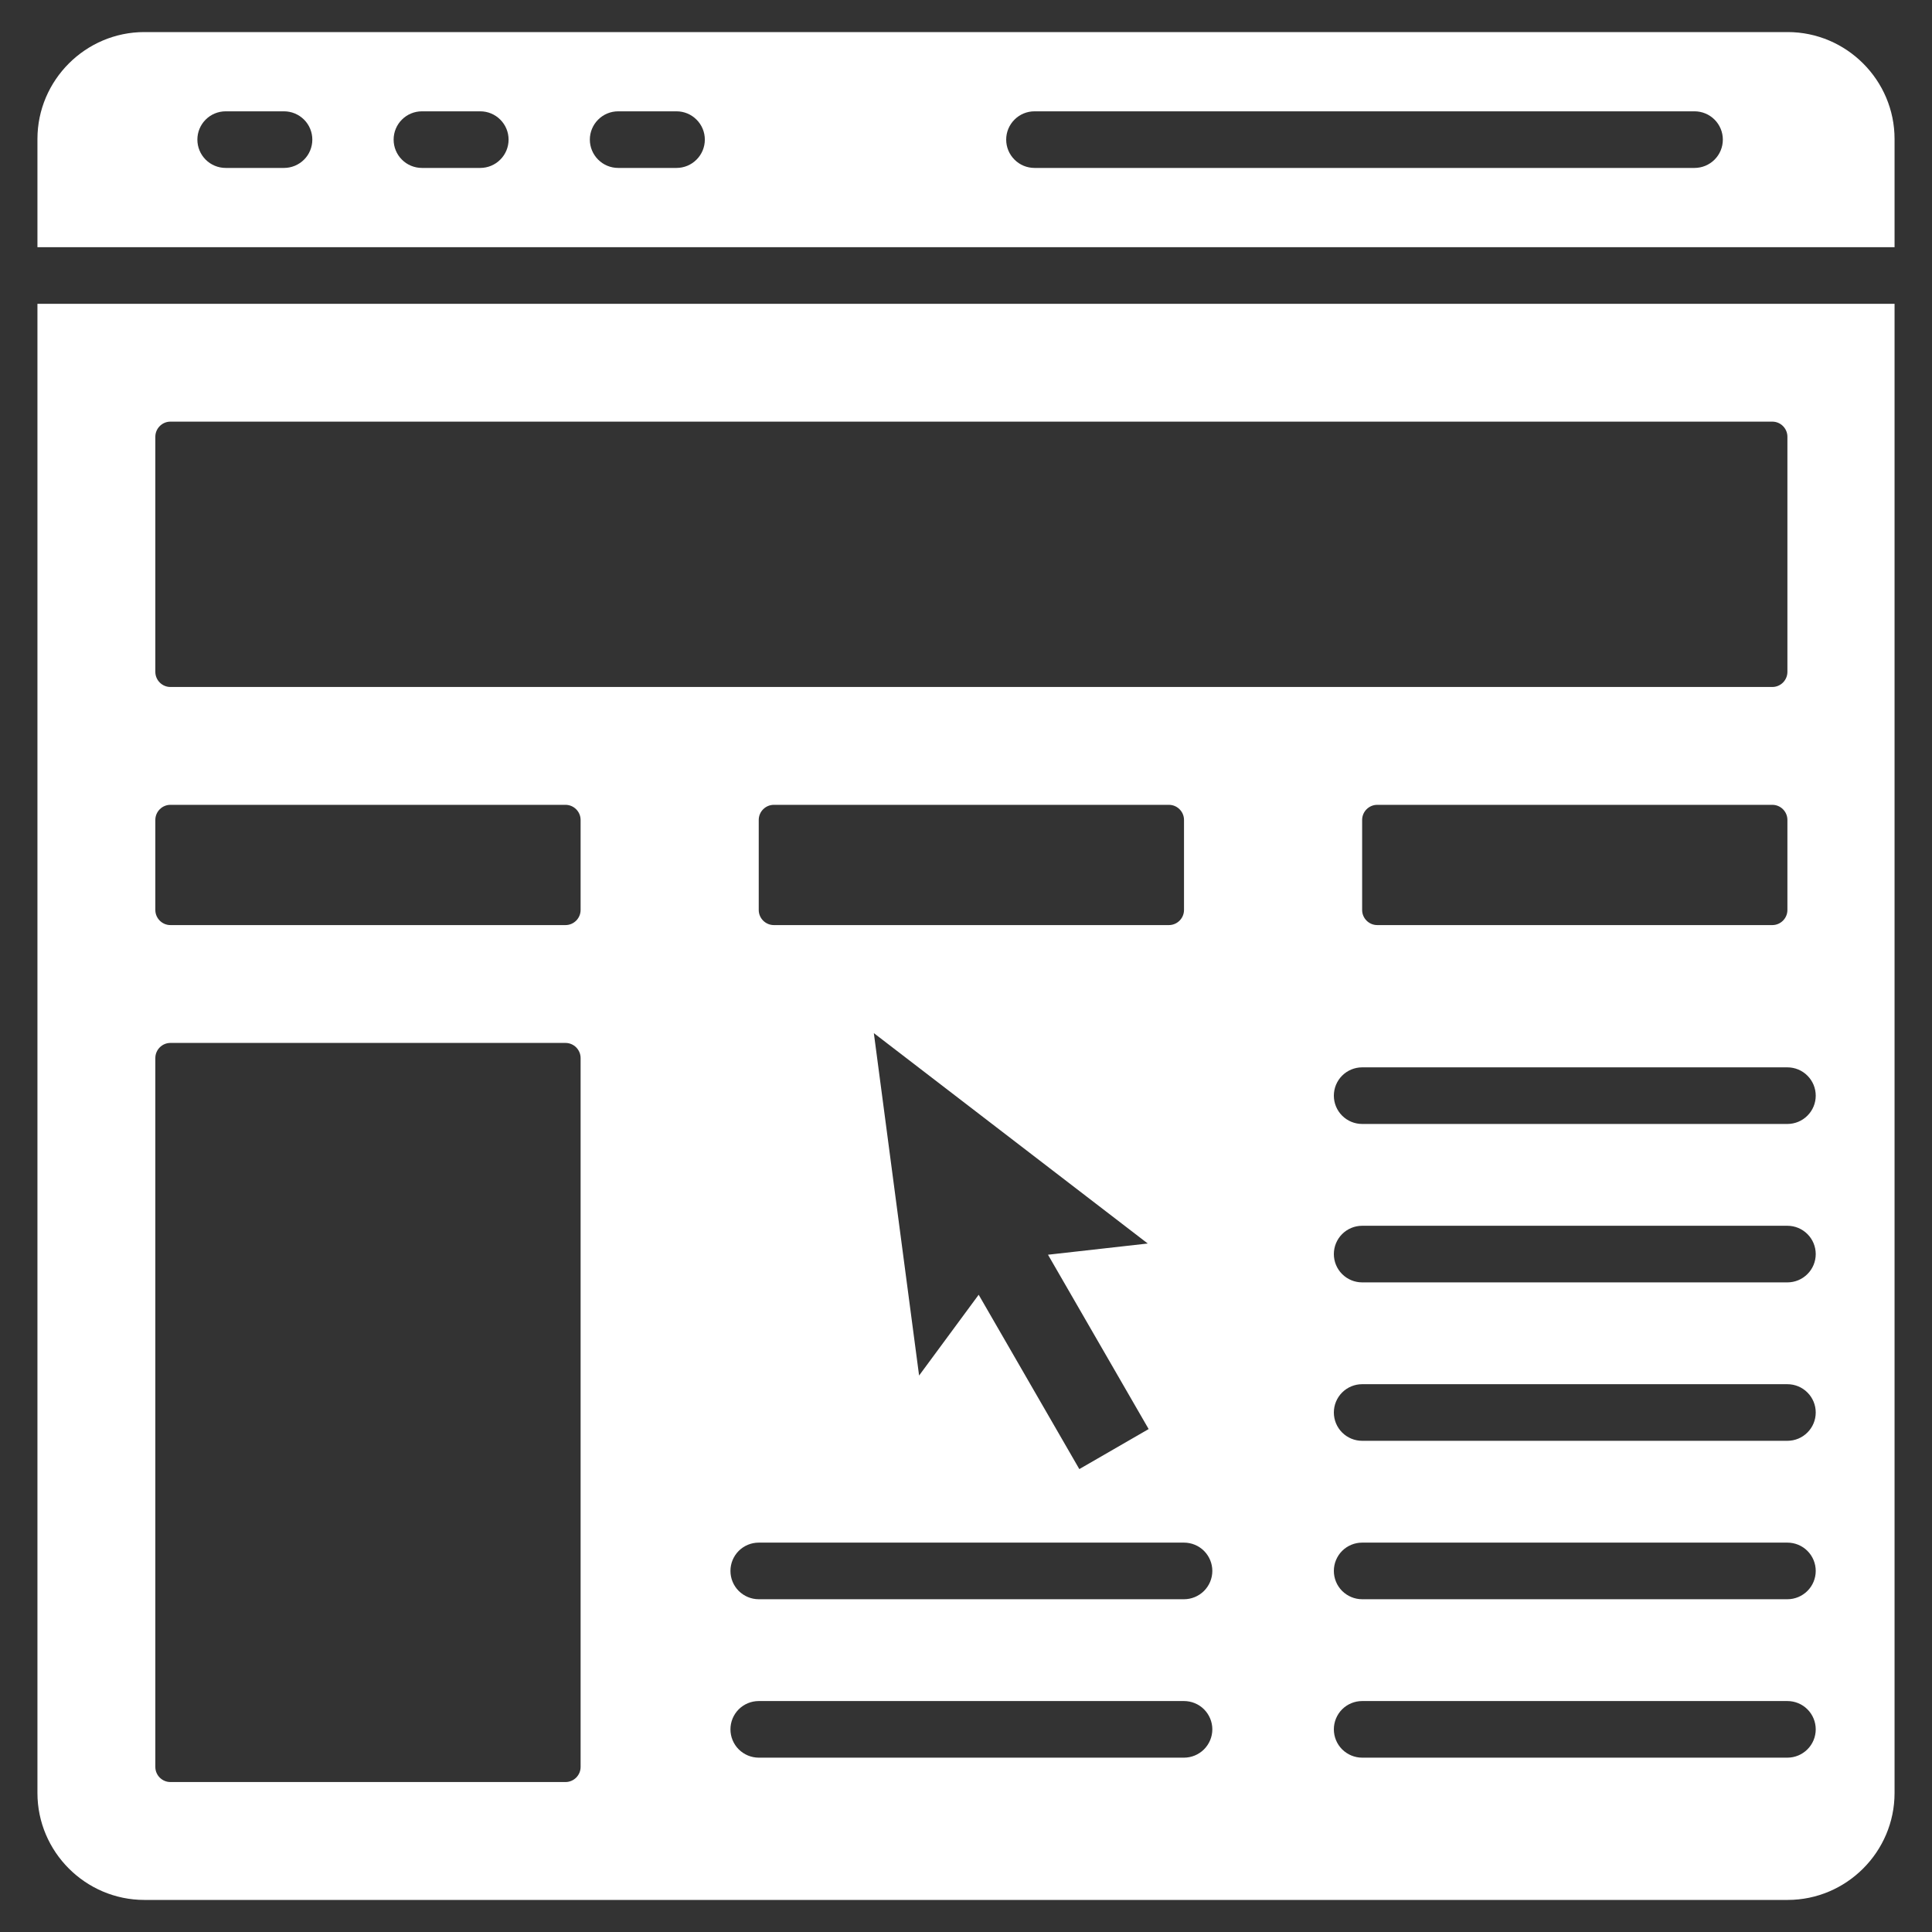 <svg xmlns="http://www.w3.org/2000/svg" width="50" height="50" viewBox="0 0 50 50" fill="none"><rect x="0" y="0" width="50" height="50" fill="#333333" stroke="none"/><path fill-rule="evenodd" clip-rule="evenodd" d="M3.736 0.83H46.264C47.786 0.83 49.031 2.075 49.031 3.597V6.397H0.969V3.597C0.969 2.075 2.214 0.83 3.736 0.83ZM49.031 7.862V46.403C49.031 47.925 47.786 49.17 46.264 49.17H3.736C2.214 49.17 0.969 47.925 0.969 46.403V7.862H49.031ZM35.252 29.088H46.258C46.453 29.088 46.639 29.011 46.776 28.873C46.914 28.736 46.991 28.55 46.991 28.356C46.991 28.161 46.914 27.975 46.776 27.838C46.639 27.7 46.453 27.623 46.258 27.623H35.252C35.058 27.623 34.872 27.7 34.734 27.838C34.597 27.975 34.52 28.161 34.52 28.356C34.52 28.55 34.597 28.736 34.734 28.873C34.872 29.011 35.058 29.088 35.252 29.088ZM35.252 45.488H46.258C46.453 45.488 46.639 45.41 46.776 45.273C46.914 45.136 46.991 44.949 46.991 44.755C46.991 44.561 46.914 44.375 46.776 44.237C46.639 44.1 46.453 44.023 46.258 44.023H35.252C35.058 44.023 34.872 44.1 34.734 44.237C34.597 44.375 34.52 44.561 34.52 44.755C34.52 44.949 34.597 45.136 34.734 45.273C34.872 45.41 35.058 45.488 35.252 45.488ZM35.252 41.388H46.258C46.453 41.388 46.639 41.31 46.776 41.173C46.914 41.036 46.991 40.849 46.991 40.655C46.991 40.461 46.914 40.275 46.776 40.137C46.639 40 46.453 39.923 46.258 39.923H35.252C35.058 39.923 34.872 40 34.734 40.137C34.597 40.275 34.52 40.461 34.52 40.655C34.52 40.849 34.597 41.036 34.734 41.173C34.872 41.31 35.058 41.388 35.252 41.388ZM35.252 37.288H46.258C46.453 37.288 46.639 37.211 46.776 37.073C46.914 36.936 46.991 36.75 46.991 36.555C46.991 36.361 46.914 36.175 46.776 36.038C46.639 35.9 46.453 35.823 46.258 35.823H35.252C35.058 35.823 34.872 35.9 34.734 36.038C34.597 36.175 34.52 36.361 34.52 36.555C34.52 36.75 34.597 36.936 34.734 37.073C34.872 37.211 35.058 37.288 35.252 37.288ZM35.252 33.188H46.258C46.453 33.188 46.639 33.111 46.776 32.973C46.914 32.836 46.991 32.65 46.991 32.455C46.991 32.261 46.914 32.075 46.776 31.938C46.639 31.8 46.453 31.723 46.258 31.723H35.252C35.058 31.723 34.872 31.8 34.734 31.938C34.597 32.075 34.52 32.261 34.52 32.455C34.52 32.65 34.597 32.836 34.734 32.973C34.872 33.111 35.058 33.188 35.252 33.188ZM19.636 45.488H30.642C30.836 45.488 31.023 45.41 31.16 45.273C31.297 45.136 31.375 44.949 31.375 44.755C31.375 44.561 31.297 44.375 31.16 44.237C31.023 44.1 30.836 44.023 30.642 44.023H19.636C19.442 44.023 19.256 44.1 19.118 44.237C18.981 44.375 18.904 44.561 18.904 44.755C18.904 44.949 18.981 45.136 19.118 45.273C19.256 45.41 19.442 45.488 19.636 45.488ZM19.636 41.388H30.642C30.836 41.388 31.023 41.31 31.16 41.173C31.297 41.036 31.375 40.849 31.375 40.655C31.375 40.461 31.297 40.275 31.16 40.137C31.023 40 30.836 39.923 30.642 39.923H19.636C19.442 39.923 19.256 40 19.118 40.137C18.981 40.275 18.904 40.461 18.904 40.655C18.904 40.849 18.981 41.036 19.118 41.173C19.256 41.31 19.442 41.388 19.636 41.388ZM22.615 26.737L23.786 35.599L25.328 33.508L27.933 38.02L29.727 36.984L27.122 32.472L29.704 32.182L22.615 26.737ZM35.643 20.829C35.428 20.829 35.252 21.005 35.252 21.22V23.55C35.252 23.765 35.428 23.941 35.643 23.941H45.868C46.083 23.941 46.258 23.765 46.258 23.55V21.22C46.258 21.005 46.083 20.829 45.868 20.829H35.643ZM20.027 20.829C19.812 20.829 19.636 21.005 19.636 21.22V23.55C19.636 23.765 19.812 23.941 20.027 23.941H30.252C30.466 23.941 30.642 23.765 30.642 23.55V21.22C30.642 21.005 30.466 20.829 30.252 20.829H20.027ZM4.41 26.991C4.196 26.991 4.02 27.167 4.02 27.382V45.729C4.02 45.944 4.196 46.119 4.41 46.119H14.635C14.85 46.119 15.026 45.944 15.026 45.729V27.382C15.026 27.167 14.85 26.991 14.635 26.991H4.41V26.991ZM4.41 20.829C4.196 20.829 4.02 21.005 4.02 21.22V23.55C4.02 23.765 4.196 23.941 4.41 23.941H14.635C14.85 23.941 15.026 23.765 15.026 23.55V21.22C15.026 21.005 14.85 20.829 14.635 20.829H4.41ZM4.41 10.912C4.196 10.912 4.02 11.088 4.02 11.303V17.388C4.02 17.603 4.196 17.779 4.41 17.779H45.868C46.083 17.779 46.258 17.603 46.258 17.388V11.303C46.258 11.088 46.083 10.912 45.868 10.912H4.41ZM17.509 2.881H15.998C15.804 2.881 15.617 2.958 15.48 3.096C15.343 3.233 15.265 3.419 15.265 3.613C15.265 3.808 15.343 3.994 15.48 4.131C15.617 4.269 15.804 4.346 15.998 4.346H17.509C17.703 4.346 17.889 4.269 18.026 4.131C18.164 3.994 18.241 3.808 18.241 3.613C18.241 3.419 18.164 3.233 18.026 3.096C17.889 2.958 17.703 2.881 17.509 2.881ZM12.43 2.881H10.919C10.725 2.881 10.538 2.958 10.401 3.096C10.264 3.233 10.187 3.419 10.187 3.613C10.187 3.808 10.264 3.994 10.401 4.131C10.538 4.269 10.725 4.346 10.919 4.346H12.43C12.624 4.346 12.81 4.269 12.947 4.131C13.085 3.994 13.162 3.808 13.162 3.613C13.162 3.419 13.085 3.233 12.947 3.096C12.81 2.958 12.624 2.881 12.43 2.881ZM7.351 2.881H5.84C5.646 2.881 5.459 2.958 5.322 3.096C5.185 3.233 5.108 3.419 5.108 3.613C5.108 3.808 5.185 3.994 5.322 4.131C5.459 4.269 5.646 4.346 5.84 4.346H7.351C7.447 4.346 7.542 4.327 7.631 4.29C7.72 4.253 7.801 4.199 7.869 4.131C7.937 4.063 7.991 3.983 8.027 3.894C8.064 3.805 8.083 3.71 8.083 3.613C8.083 3.517 8.064 3.422 8.027 3.333C7.99 3.244 7.937 3.164 7.869 3.096C7.8 3.028 7.72 2.974 7.631 2.937C7.542 2.9 7.447 2.881 7.351 2.881ZM43.855 2.881H26.773C26.578 2.881 26.392 2.958 26.255 3.096C26.117 3.233 26.04 3.419 26.04 3.613C26.04 3.808 26.117 3.994 26.255 4.131C26.392 4.269 26.578 4.346 26.773 4.346H43.855C44.049 4.346 44.235 4.269 44.373 4.131C44.51 3.994 44.587 3.808 44.587 3.613C44.587 3.419 44.51 3.233 44.373 3.096C44.235 2.958 44.049 2.881 43.855 2.881Z" fill="white"></path></svg>